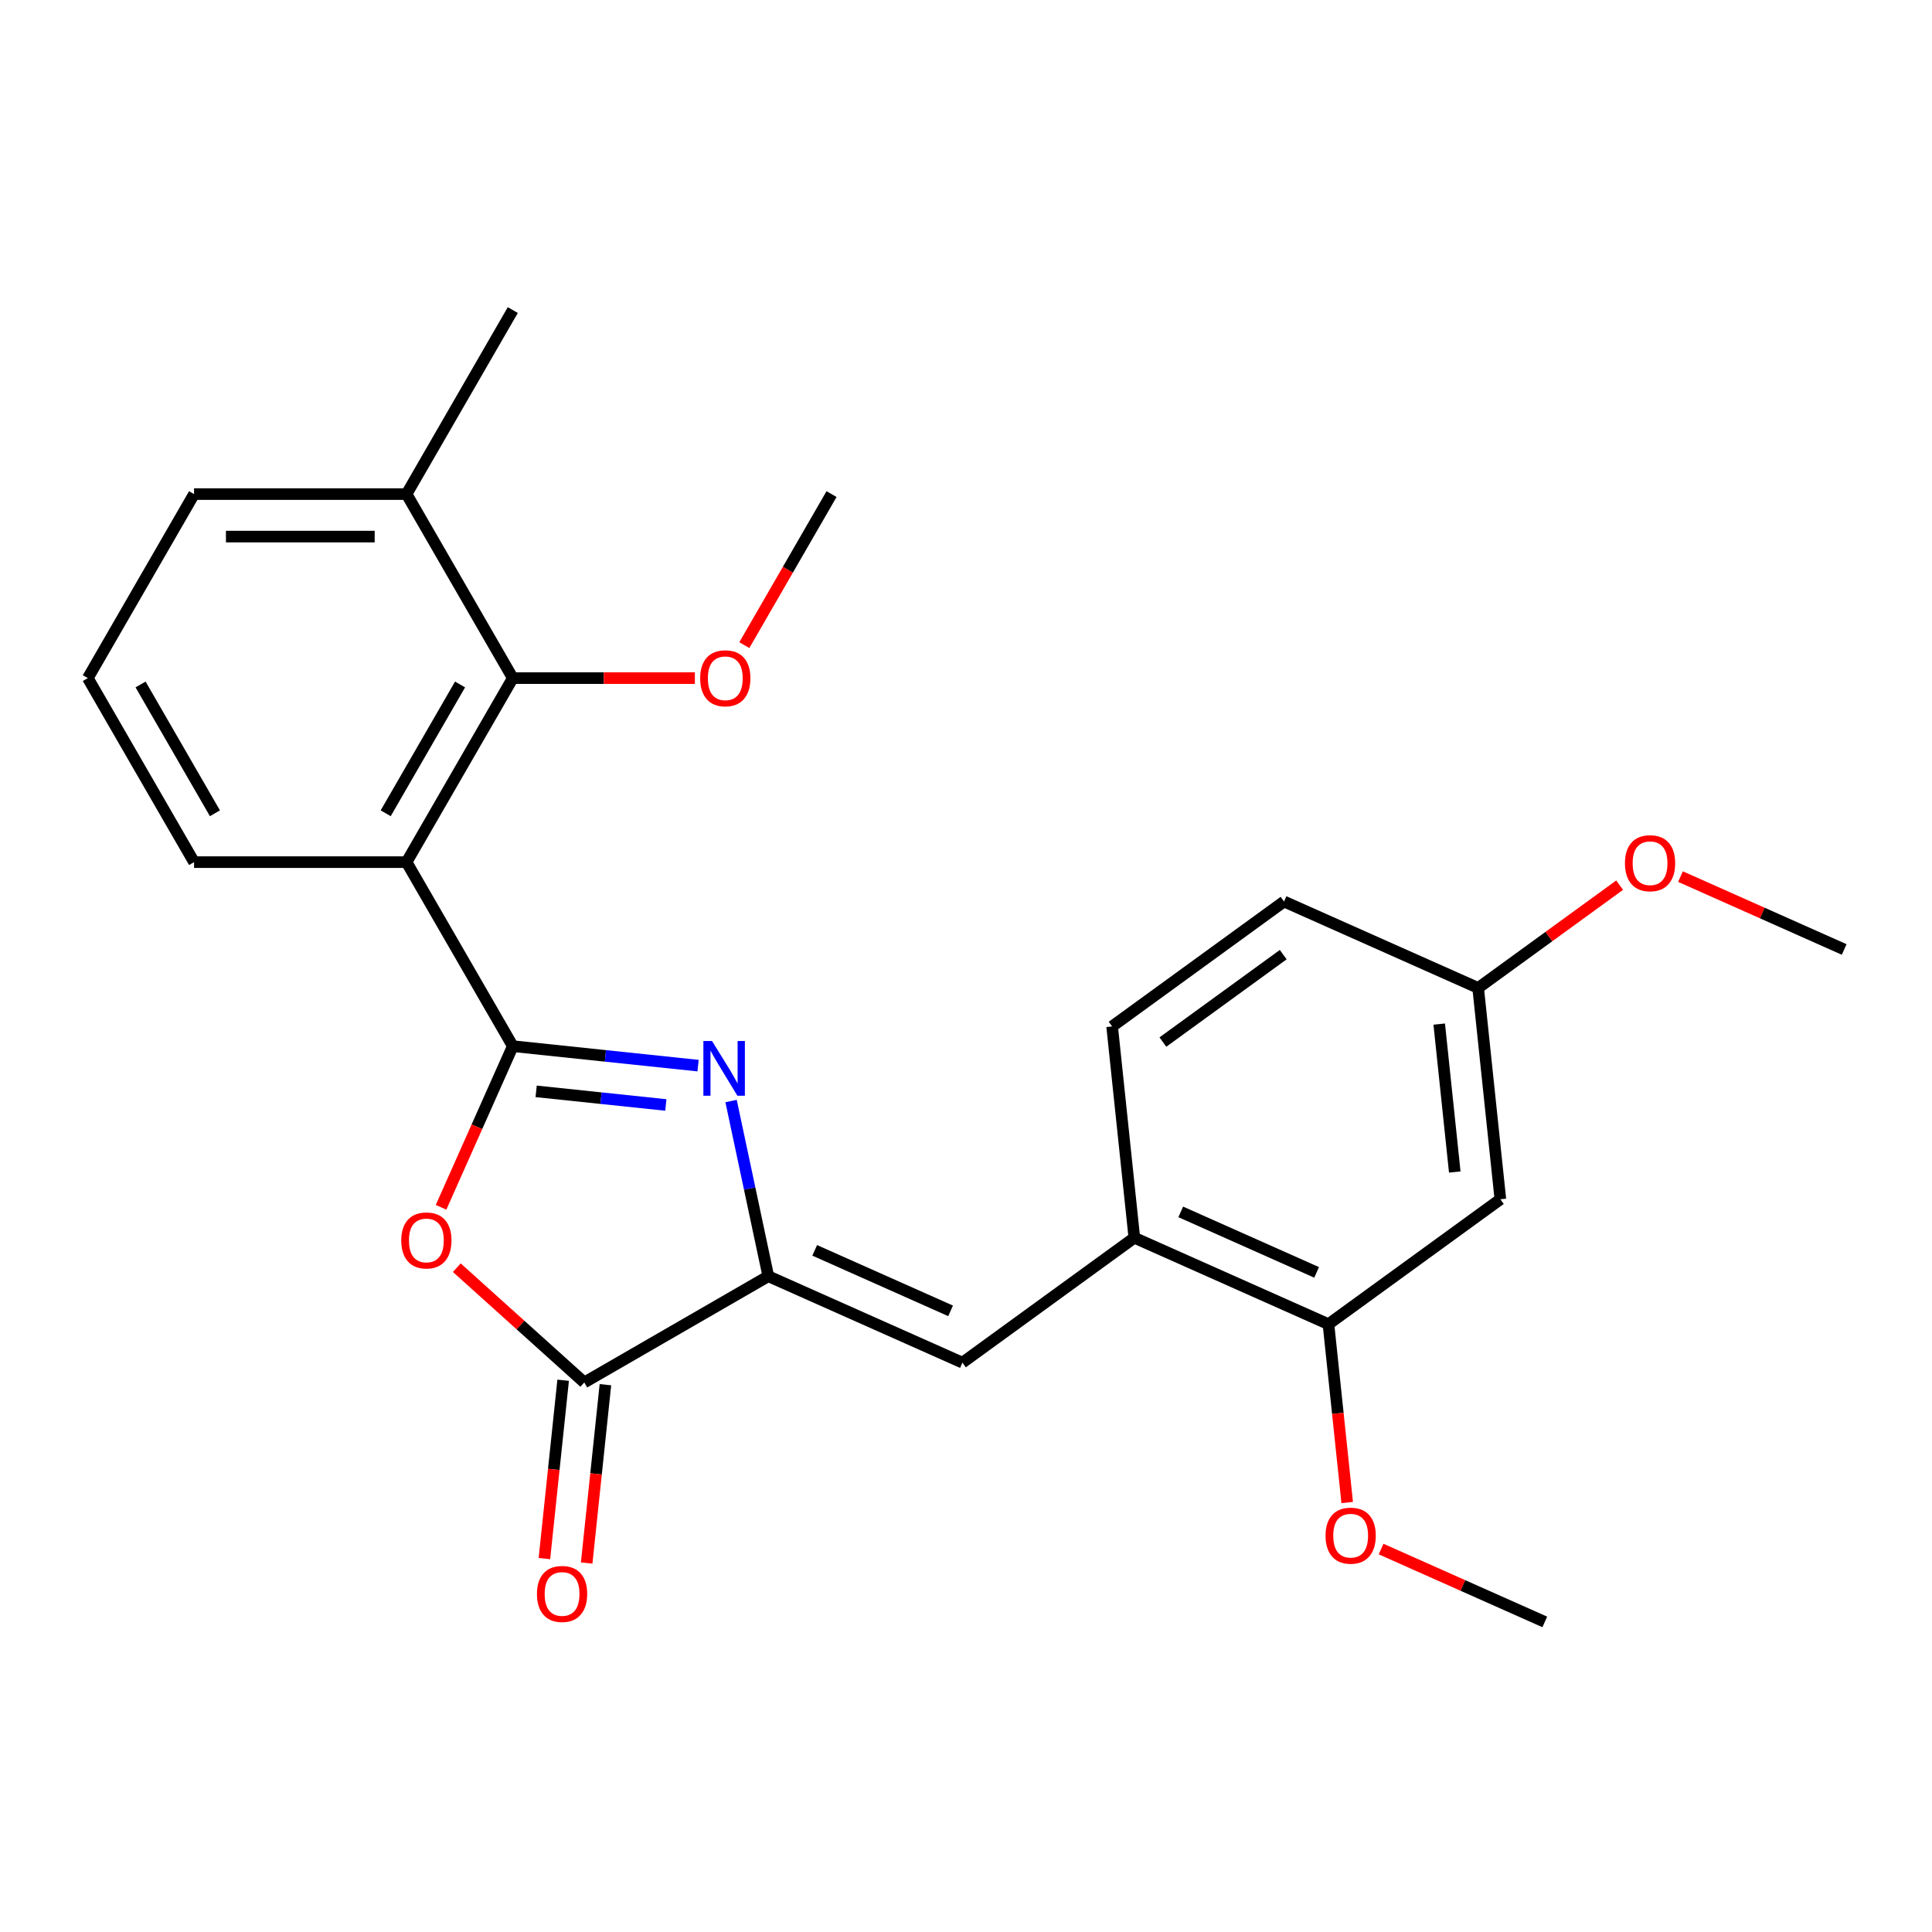 <?xml version='1.0' encoding='iso-8859-1'?>
<svg version='1.1' baseProfile='full'
              xmlns='http://www.w3.org/2000/svg'
                      xmlns:rdkit='http://www.rdkit.org/xml'
                      xmlns:xlink='http://www.w3.org/1999/xlink'
                  xml:space='preserve'
width='1000px' height='1000px' viewBox='0 0 1000 1000'>
<!-- END OF HEADER -->
<rect style='opacity:1.0;fill:#FFFFFF;stroke:none' width='1000' height='1000' x='0' y='0'> </rect>
<path class='bond-0' d='M 265.424,541.491 L 313.371,546.53' style='fill:none;fill-rule:evenodd;stroke:#000000;stroke-width:6px;stroke-linecap:butt;stroke-linejoin:miter;stroke-opacity:1' />
<path class='bond-0' d='M 313.371,546.53 L 361.317,551.569' style='fill:none;fill-rule:evenodd;stroke:#0000FF;stroke-width:6px;stroke-linecap:butt;stroke-linejoin:miter;stroke-opacity:1' />
<path class='bond-0' d='M 277.509,564.879 L 311.072,568.407' style='fill:none;fill-rule:evenodd;stroke:#000000;stroke-width:6px;stroke-linecap:butt;stroke-linejoin:miter;stroke-opacity:1' />
<path class='bond-0' d='M 311.072,568.407 L 344.634,571.934' style='fill:none;fill-rule:evenodd;stroke:#0000FF;stroke-width:6px;stroke-linecap:butt;stroke-linejoin:miter;stroke-opacity:1' />
<path class='bond-2' d='M 265.424,541.491 L 246.857,583.194' style='fill:none;fill-rule:evenodd;stroke:#000000;stroke-width:6px;stroke-linecap:butt;stroke-linejoin:miter;stroke-opacity:1' />
<path class='bond-2' d='M 246.857,583.194 L 228.289,624.897' style='fill:none;fill-rule:evenodd;stroke:#FF0000;stroke-width:6px;stroke-linecap:butt;stroke-linejoin:miter;stroke-opacity:1' />
<path class='bond-3' d='M 265.424,541.491 L 210.432,446.241' style='fill:none;fill-rule:evenodd;stroke:#000000;stroke-width:6px;stroke-linecap:butt;stroke-linejoin:miter;stroke-opacity:1' />
<path class='bond-1' d='M 378.401,569.897 L 388.038,615.233' style='fill:none;fill-rule:evenodd;stroke:#0000FF;stroke-width:6px;stroke-linecap:butt;stroke-linejoin:miter;stroke-opacity:1' />
<path class='bond-1' d='M 388.038,615.233 L 397.674,660.569' style='fill:none;fill-rule:evenodd;stroke:#000000;stroke-width:6px;stroke-linecap:butt;stroke-linejoin:miter;stroke-opacity:1' />
<path class='bond-5' d='M 397.674,660.569 L 498.15,705.304' style='fill:none;fill-rule:evenodd;stroke:#000000;stroke-width:6px;stroke-linecap:butt;stroke-linejoin:miter;stroke-opacity:1' />
<path class='bond-5' d='M 421.693,647.184 L 492.026,678.498' style='fill:none;fill-rule:evenodd;stroke:#000000;stroke-width:6px;stroke-linecap:butt;stroke-linejoin:miter;stroke-opacity:1' />
<path class='bond-25' d='M 397.674,660.569 L 302.424,715.561' style='fill:none;fill-rule:evenodd;stroke:#000000;stroke-width:6px;stroke-linecap:butt;stroke-linejoin:miter;stroke-opacity:1' />
<path class='bond-4' d='M 236.439,656.148 L 269.432,685.855' style='fill:none;fill-rule:evenodd;stroke:#FF0000;stroke-width:6px;stroke-linecap:butt;stroke-linejoin:miter;stroke-opacity:1' />
<path class='bond-4' d='M 269.432,685.855 L 302.424,715.561' style='fill:none;fill-rule:evenodd;stroke:#000000;stroke-width:6px;stroke-linecap:butt;stroke-linejoin:miter;stroke-opacity:1' />
<path class='bond-6' d='M 210.432,446.241 L 265.424,350.991' style='fill:none;fill-rule:evenodd;stroke:#000000;stroke-width:6px;stroke-linecap:butt;stroke-linejoin:miter;stroke-opacity:1' />
<path class='bond-6' d='M 199.631,420.955 L 238.126,354.28' style='fill:none;fill-rule:evenodd;stroke:#000000;stroke-width:6px;stroke-linecap:butt;stroke-linejoin:miter;stroke-opacity:1' />
<path class='bond-15' d='M 210.432,446.241 L 100.447,446.241' style='fill:none;fill-rule:evenodd;stroke:#000000;stroke-width:6px;stroke-linecap:butt;stroke-linejoin:miter;stroke-opacity:1' />
<path class='bond-10' d='M 291.486,714.412 L 286.635,760.568' style='fill:none;fill-rule:evenodd;stroke:#000000;stroke-width:6px;stroke-linecap:butt;stroke-linejoin:miter;stroke-opacity:1' />
<path class='bond-10' d='M 286.635,760.568 L 281.784,806.724' style='fill:none;fill-rule:evenodd;stroke:#FF0000;stroke-width:6px;stroke-linecap:butt;stroke-linejoin:miter;stroke-opacity:1' />
<path class='bond-10' d='M 313.363,716.711 L 308.511,762.867' style='fill:none;fill-rule:evenodd;stroke:#000000;stroke-width:6px;stroke-linecap:butt;stroke-linejoin:miter;stroke-opacity:1' />
<path class='bond-10' d='M 308.511,762.867 L 303.66,809.024' style='fill:none;fill-rule:evenodd;stroke:#FF0000;stroke-width:6px;stroke-linecap:butt;stroke-linejoin:miter;stroke-opacity:1' />
<path class='bond-7' d='M 498.15,705.304 L 587.13,640.656' style='fill:none;fill-rule:evenodd;stroke:#000000;stroke-width:6px;stroke-linecap:butt;stroke-linejoin:miter;stroke-opacity:1' />
<path class='bond-11' d='M 265.424,350.991 L 210.432,255.741' style='fill:none;fill-rule:evenodd;stroke:#000000;stroke-width:6px;stroke-linecap:butt;stroke-linejoin:miter;stroke-opacity:1' />
<path class='bond-14' d='M 265.424,350.991 L 312.542,350.991' style='fill:none;fill-rule:evenodd;stroke:#000000;stroke-width:6px;stroke-linecap:butt;stroke-linejoin:miter;stroke-opacity:1' />
<path class='bond-14' d='M 312.542,350.991 L 359.66,350.991' style='fill:none;fill-rule:evenodd;stroke:#FF0000;stroke-width:6px;stroke-linecap:butt;stroke-linejoin:miter;stroke-opacity:1' />
<path class='bond-8' d='M 587.13,640.656 L 687.606,685.391' style='fill:none;fill-rule:evenodd;stroke:#000000;stroke-width:6px;stroke-linecap:butt;stroke-linejoin:miter;stroke-opacity:1' />
<path class='bond-8' d='M 611.148,627.271 L 681.482,658.586' style='fill:none;fill-rule:evenodd;stroke:#000000;stroke-width:6px;stroke-linecap:butt;stroke-linejoin:miter;stroke-opacity:1' />
<path class='bond-12' d='M 587.13,640.656 L 575.634,531.274' style='fill:none;fill-rule:evenodd;stroke:#000000;stroke-width:6px;stroke-linecap:butt;stroke-linejoin:miter;stroke-opacity:1' />
<path class='bond-9' d='M 687.606,685.391 L 776.586,620.744' style='fill:none;fill-rule:evenodd;stroke:#000000;stroke-width:6px;stroke-linecap:butt;stroke-linejoin:miter;stroke-opacity:1' />
<path class='bond-17' d='M 687.606,685.391 L 692.458,731.547' style='fill:none;fill-rule:evenodd;stroke:#000000;stroke-width:6px;stroke-linecap:butt;stroke-linejoin:miter;stroke-opacity:1' />
<path class='bond-17' d='M 692.458,731.547 L 697.309,777.704' style='fill:none;fill-rule:evenodd;stroke:#FF0000;stroke-width:6px;stroke-linecap:butt;stroke-linejoin:miter;stroke-opacity:1' />
<path class='bond-27' d='M 776.586,620.744 L 765.089,511.361' style='fill:none;fill-rule:evenodd;stroke:#000000;stroke-width:6px;stroke-linecap:butt;stroke-linejoin:miter;stroke-opacity:1' />
<path class='bond-27' d='M 752.985,606.635 L 744.937,530.068' style='fill:none;fill-rule:evenodd;stroke:#000000;stroke-width:6px;stroke-linecap:butt;stroke-linejoin:miter;stroke-opacity:1' />
<path class='bond-21' d='M 210.432,255.741 L 265.424,160.492' style='fill:none;fill-rule:evenodd;stroke:#000000;stroke-width:6px;stroke-linecap:butt;stroke-linejoin:miter;stroke-opacity:1' />
<path class='bond-26' d='M 210.432,255.741 L 100.447,255.741' style='fill:none;fill-rule:evenodd;stroke:#000000;stroke-width:6px;stroke-linecap:butt;stroke-linejoin:miter;stroke-opacity:1' />
<path class='bond-26' d='M 193.934,277.738 L 116.945,277.738' style='fill:none;fill-rule:evenodd;stroke:#000000;stroke-width:6px;stroke-linecap:butt;stroke-linejoin:miter;stroke-opacity:1' />
<path class='bond-16' d='M 575.634,531.274 L 664.613,466.626' style='fill:none;fill-rule:evenodd;stroke:#000000;stroke-width:6px;stroke-linecap:butt;stroke-linejoin:miter;stroke-opacity:1' />
<path class='bond-16' d='M 601.91,539.372 L 664.196,494.119' style='fill:none;fill-rule:evenodd;stroke:#000000;stroke-width:6px;stroke-linecap:butt;stroke-linejoin:miter;stroke-opacity:1' />
<path class='bond-13' d='M 765.089,511.361 L 664.613,466.626' style='fill:none;fill-rule:evenodd;stroke:#000000;stroke-width:6px;stroke-linecap:butt;stroke-linejoin:miter;stroke-opacity:1' />
<path class='bond-18' d='M 765.089,511.361 L 801.705,484.759' style='fill:none;fill-rule:evenodd;stroke:#000000;stroke-width:6px;stroke-linecap:butt;stroke-linejoin:miter;stroke-opacity:1' />
<path class='bond-18' d='M 801.705,484.759 L 838.32,458.156' style='fill:none;fill-rule:evenodd;stroke:#FF0000;stroke-width:6px;stroke-linecap:butt;stroke-linejoin:miter;stroke-opacity:1' />
<path class='bond-22' d='M 385.265,333.921 L 407.833,294.831' style='fill:none;fill-rule:evenodd;stroke:#FF0000;stroke-width:6px;stroke-linecap:butt;stroke-linejoin:miter;stroke-opacity:1' />
<path class='bond-22' d='M 407.833,294.831 L 430.402,255.741' style='fill:none;fill-rule:evenodd;stroke:#000000;stroke-width:6px;stroke-linecap:butt;stroke-linejoin:miter;stroke-opacity:1' />
<path class='bond-19' d='M 100.447,446.241 L 45.455,350.991' style='fill:none;fill-rule:evenodd;stroke:#000000;stroke-width:6px;stroke-linecap:butt;stroke-linejoin:miter;stroke-opacity:1' />
<path class='bond-19' d='M 111.248,420.955 L 72.753,354.28' style='fill:none;fill-rule:evenodd;stroke:#000000;stroke-width:6px;stroke-linecap:butt;stroke-linejoin:miter;stroke-opacity:1' />
<path class='bond-23' d='M 714.853,801.786 L 757.216,820.647' style='fill:none;fill-rule:evenodd;stroke:#FF0000;stroke-width:6px;stroke-linecap:butt;stroke-linejoin:miter;stroke-opacity:1' />
<path class='bond-23' d='M 757.216,820.647 L 799.579,839.508' style='fill:none;fill-rule:evenodd;stroke:#000000;stroke-width:6px;stroke-linecap:butt;stroke-linejoin:miter;stroke-opacity:1' />
<path class='bond-24' d='M 869.819,453.726 L 912.182,472.587' style='fill:none;fill-rule:evenodd;stroke:#FF0000;stroke-width:6px;stroke-linecap:butt;stroke-linejoin:miter;stroke-opacity:1' />
<path class='bond-24' d='M 912.182,472.587 L 954.545,491.448' style='fill:none;fill-rule:evenodd;stroke:#000000;stroke-width:6px;stroke-linecap:butt;stroke-linejoin:miter;stroke-opacity:1' />
<path class='bond-20' d='M 45.455,350.991 L 100.447,255.741' style='fill:none;fill-rule:evenodd;stroke:#000000;stroke-width:6px;stroke-linecap:butt;stroke-linejoin:miter;stroke-opacity:1' />
<path  class='atom-1' d='M 368.547 538.827
L 377.827 553.827
Q 378.747 555.307, 380.227 557.987
Q 381.707 560.667, 381.787 560.827
L 381.787 538.827
L 385.547 538.827
L 385.547 567.147
L 381.667 567.147
L 371.707 550.747
Q 370.547 548.827, 369.307 546.627
Q 368.107 544.427, 367.747 543.747
L 367.747 567.147
L 364.067 567.147
L 364.067 538.827
L 368.547 538.827
' fill='#0000FF'/>
<path  class='atom-3' d='M 207.69 642.047
Q 207.69 635.247, 211.05 631.447
Q 214.41 627.647, 220.69 627.647
Q 226.97 627.647, 230.33 631.447
Q 233.69 635.247, 233.69 642.047
Q 233.69 648.927, 230.29 652.847
Q 226.89 656.727, 220.69 656.727
Q 214.45 656.727, 211.05 652.847
Q 207.69 648.967, 207.69 642.047
M 220.69 653.527
Q 225.01 653.527, 227.33 650.647
Q 229.69 647.727, 229.69 642.047
Q 229.69 636.487, 227.33 633.687
Q 225.01 630.847, 220.69 630.847
Q 216.37 630.847, 214.01 633.647
Q 211.69 636.447, 211.69 642.047
Q 211.69 647.767, 214.01 650.647
Q 216.37 653.527, 220.69 653.527
' fill='#FF0000'/>
<path  class='atom-11' d='M 277.928 825.024
Q 277.928 818.224, 281.288 814.424
Q 284.648 810.624, 290.928 810.624
Q 297.208 810.624, 300.568 814.424
Q 303.928 818.224, 303.928 825.024
Q 303.928 831.904, 300.528 835.824
Q 297.128 839.704, 290.928 839.704
Q 284.688 839.704, 281.288 835.824
Q 277.928 831.944, 277.928 825.024
M 290.928 836.504
Q 295.248 836.504, 297.568 833.624
Q 299.928 830.704, 299.928 825.024
Q 299.928 819.464, 297.568 816.664
Q 295.248 813.824, 290.928 813.824
Q 286.608 813.824, 284.248 816.624
Q 281.928 819.424, 281.928 825.024
Q 281.928 830.744, 284.248 833.624
Q 286.608 836.504, 290.928 836.504
' fill='#FF0000'/>
<path  class='atom-15' d='M 362.409 351.071
Q 362.409 344.271, 365.769 340.471
Q 369.129 336.671, 375.409 336.671
Q 381.689 336.671, 385.049 340.471
Q 388.409 344.271, 388.409 351.071
Q 388.409 357.951, 385.009 361.871
Q 381.609 365.751, 375.409 365.751
Q 369.169 365.751, 365.769 361.871
Q 362.409 357.991, 362.409 351.071
M 375.409 362.551
Q 379.729 362.551, 382.049 359.671
Q 384.409 356.751, 384.409 351.071
Q 384.409 345.511, 382.049 342.711
Q 379.729 339.871, 375.409 339.871
Q 371.089 339.871, 368.729 342.671
Q 366.409 345.471, 366.409 351.071
Q 366.409 356.791, 368.729 359.671
Q 371.089 362.551, 375.409 362.551
' fill='#FF0000'/>
<path  class='atom-18' d='M 686.103 794.854
Q 686.103 788.054, 689.463 784.254
Q 692.823 780.454, 699.103 780.454
Q 705.383 780.454, 708.743 784.254
Q 712.103 788.054, 712.103 794.854
Q 712.103 801.734, 708.703 805.654
Q 705.303 809.534, 699.103 809.534
Q 692.863 809.534, 689.463 805.654
Q 686.103 801.774, 686.103 794.854
M 699.103 806.334
Q 703.423 806.334, 705.743 803.454
Q 708.103 800.534, 708.103 794.854
Q 708.103 789.294, 705.743 786.494
Q 703.423 783.654, 699.103 783.654
Q 694.783 783.654, 692.423 786.454
Q 690.103 789.254, 690.103 794.854
Q 690.103 800.574, 692.423 803.454
Q 694.783 806.334, 699.103 806.334
' fill='#FF0000'/>
<path  class='atom-19' d='M 841.069 446.794
Q 841.069 439.994, 844.429 436.194
Q 847.789 432.394, 854.069 432.394
Q 860.349 432.394, 863.709 436.194
Q 867.069 439.994, 867.069 446.794
Q 867.069 453.674, 863.669 457.594
Q 860.269 461.474, 854.069 461.474
Q 847.829 461.474, 844.429 457.594
Q 841.069 453.714, 841.069 446.794
M 854.069 458.274
Q 858.389 458.274, 860.709 455.394
Q 863.069 452.474, 863.069 446.794
Q 863.069 441.234, 860.709 438.434
Q 858.389 435.594, 854.069 435.594
Q 849.749 435.594, 847.389 438.394
Q 845.069 441.194, 845.069 446.794
Q 845.069 452.514, 847.389 455.394
Q 849.749 458.274, 854.069 458.274
' fill='#FF0000'/>
</svg>
